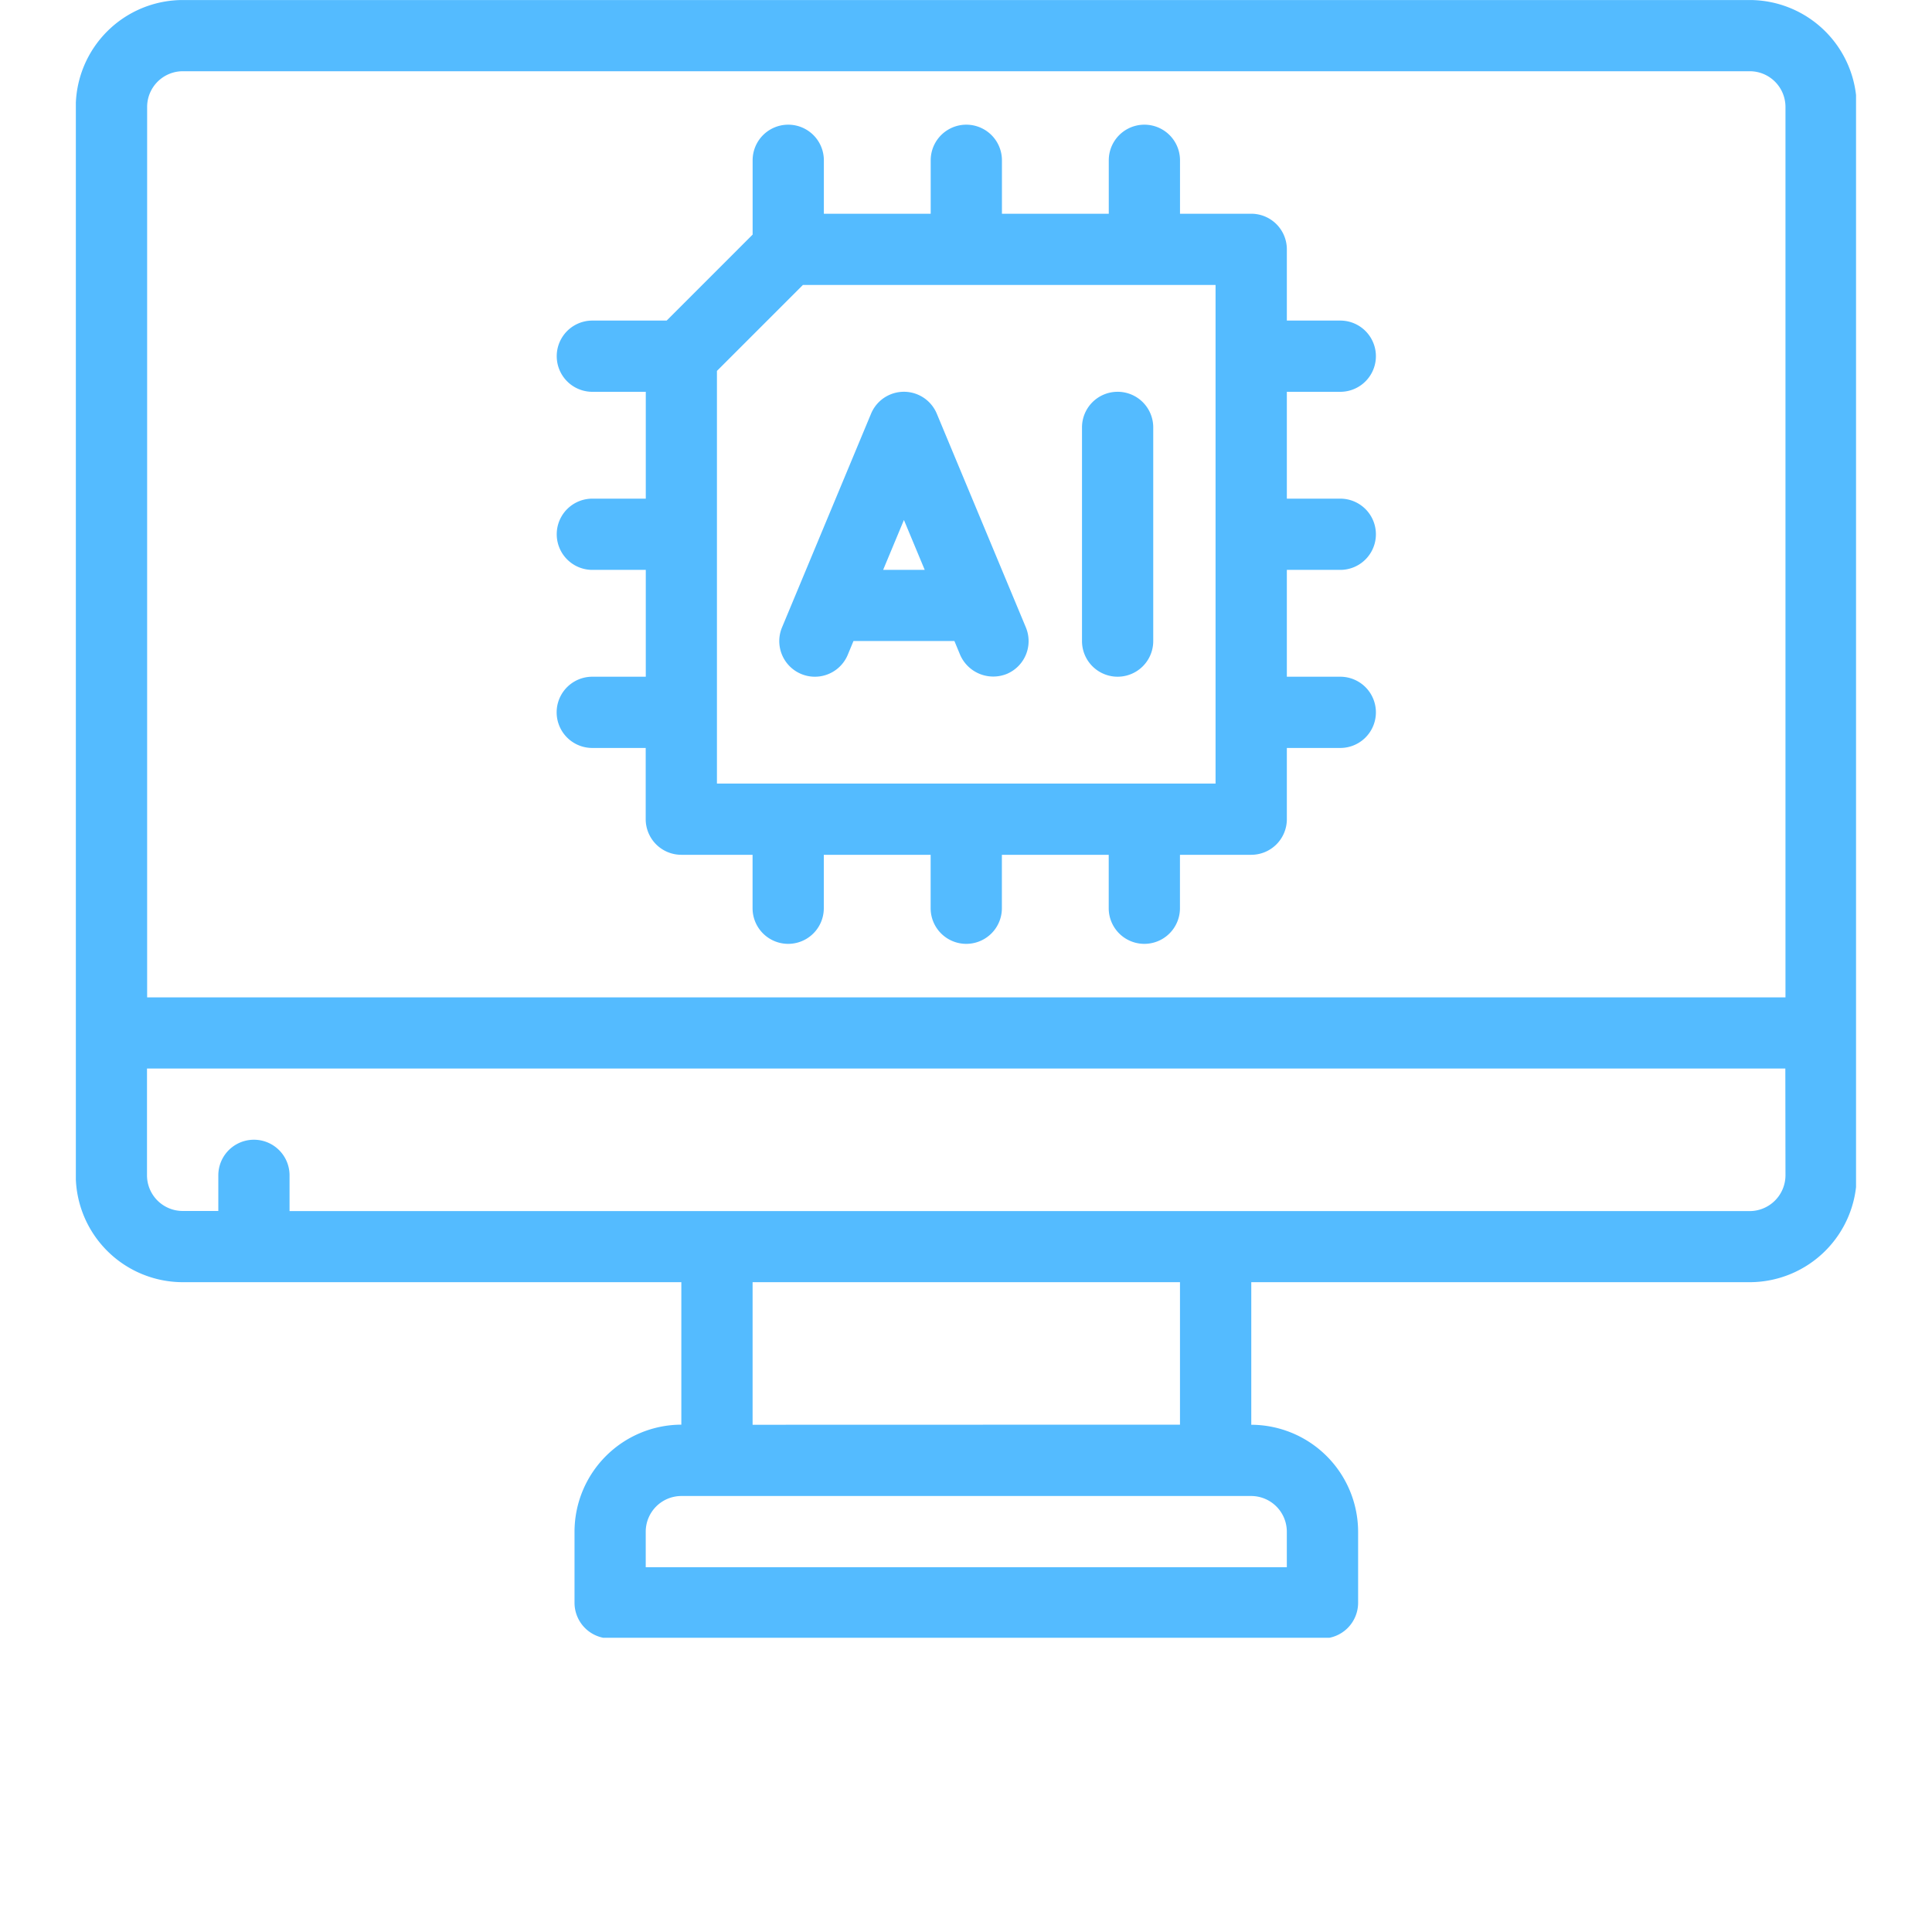 <svg xmlns="http://www.w3.org/2000/svg" xmlns:xlink="http://www.w3.org/1999/xlink" width="70" height="70" viewBox="0 0 70 70"><defs><clipPath id="clip-path"><rect id="Rectangle_141" data-name="Rectangle 141" width="70" height="70" transform="translate(305 1330)" fill="none"></rect></clipPath><clipPath id="clip-path-2"><path id="Path_806" data-name="Path 806" d="M280.625,0h64.5V59.339h-64.5Zm0,0" transform="translate(-280.625)"></path></clipPath></defs><g id="icon-presentation-design" transform="translate(-305 -1330)" clip-path="url(#clip-path)"><g id="gd-presentation" transform="translate(27.123 1330)"><g id="Group_261" data-name="Group 261" transform="translate(280.625)" clip-path="url(#clip-path-2)"><path id="Path_805" data-name="Path 805" d="M341.284.008H284.5a3.883,3.883,0,0,0-3.871,3.872V42.592a3.882,3.882,0,0,0,3.871,3.871H302.57v5.162A3.883,3.883,0,0,0,298.7,55.5v2.581a1.294,1.294,0,0,0,1.29,1.291H325.8a1.294,1.294,0,0,0,1.291-1.291V55.5a3.883,3.883,0,0,0-3.871-3.871V46.463h18.066a3.883,3.883,0,0,0,3.871-3.871V3.879A3.883,3.883,0,0,0,341.284.008ZM324.508,55.5v1.291H301.28V55.5a1.294,1.294,0,0,1,1.291-1.29h20.647A1.294,1.294,0,0,1,324.508,55.5Zm-19.356-3.871V46.463h15.485v5.162Zm37.423-9.033a1.3,1.3,0,0,1-1.29,1.291H288.375V42.592a1.29,1.29,0,0,0-2.581,0v1.291H284.5a1.294,1.294,0,0,1-1.29-1.291V38.721h59.36Zm0-6.452h-59.36V3.879a1.294,1.294,0,0,1,1.29-1.291h56.78a1.294,1.294,0,0,1,1.29,1.291Zm0,0" transform="translate(-280.632 -0.007)" fill="#54bbff"></path></g><path id="Path_807" data-name="Path 807" d="M634.233,194.567a1.29,1.29,0,0,0-2.382,0l-3.226,7.743a1.29,1.29,0,0,0,2.382.993l.207-.5h3.657l.207.5a1.309,1.309,0,0,0,1.687.694,1.29,1.29,0,0,0,.695-1.687Zm-1.944,5.658.753-1.807.753,1.807Zm0,0" transform="translate(-322.414 -179.578)" fill="#54bbff"></path><path id="Path_808" data-name="Path 808" d="M779.544,193.773a1.29,1.29,0,0,0-1.29,1.29v7.743a1.29,1.29,0,0,0,2.581,0v-7.743A1.29,1.29,0,0,0,779.544,193.773Zm0,0" transform="translate(-461.174 -179.578)" fill="#54bbff"></path><path id="Path_809" data-name="Path 809" d="M519.724,81.662a1.29,1.29,0,0,0,0,2.581h1.936v2.581a1.291,1.291,0,0,0,1.291,1.29h2.581V90.05a1.29,1.29,0,0,0,2.581,0V88.114h3.871V90.05a1.29,1.29,0,0,0,2.581,0V88.114h3.871V90.05a1.29,1.29,0,0,0,2.581,0V88.114H543.6a1.29,1.29,0,0,0,1.29-1.29V84.243h1.936a1.29,1.29,0,1,0,0-2.581h-1.936V77.791h1.936a1.29,1.29,0,1,0,0-2.581h-1.936V71.339h1.936a1.29,1.29,0,1,0,0-2.581h-1.936V66.177a1.29,1.29,0,0,0-1.29-1.29h-2.581V62.951a1.29,1.29,0,1,0-2.581,0v1.936h-3.871V62.951a1.29,1.29,0,1,0-2.581,0v1.936h-3.871V62.951a1.29,1.29,0,1,0-2.581,0v2.692l-3.115,3.115h-2.692a1.29,1.29,0,0,0,0,2.581h1.936V75.21h-1.936a1.29,1.29,0,0,0,0,2.581h1.936v3.871Zm22.583,3.872H524.241V70.582l3.115-3.115h14.951Zm0,0" transform="translate(-220.388 -57.143)" fill="#54bbff"></path></g></g></svg>